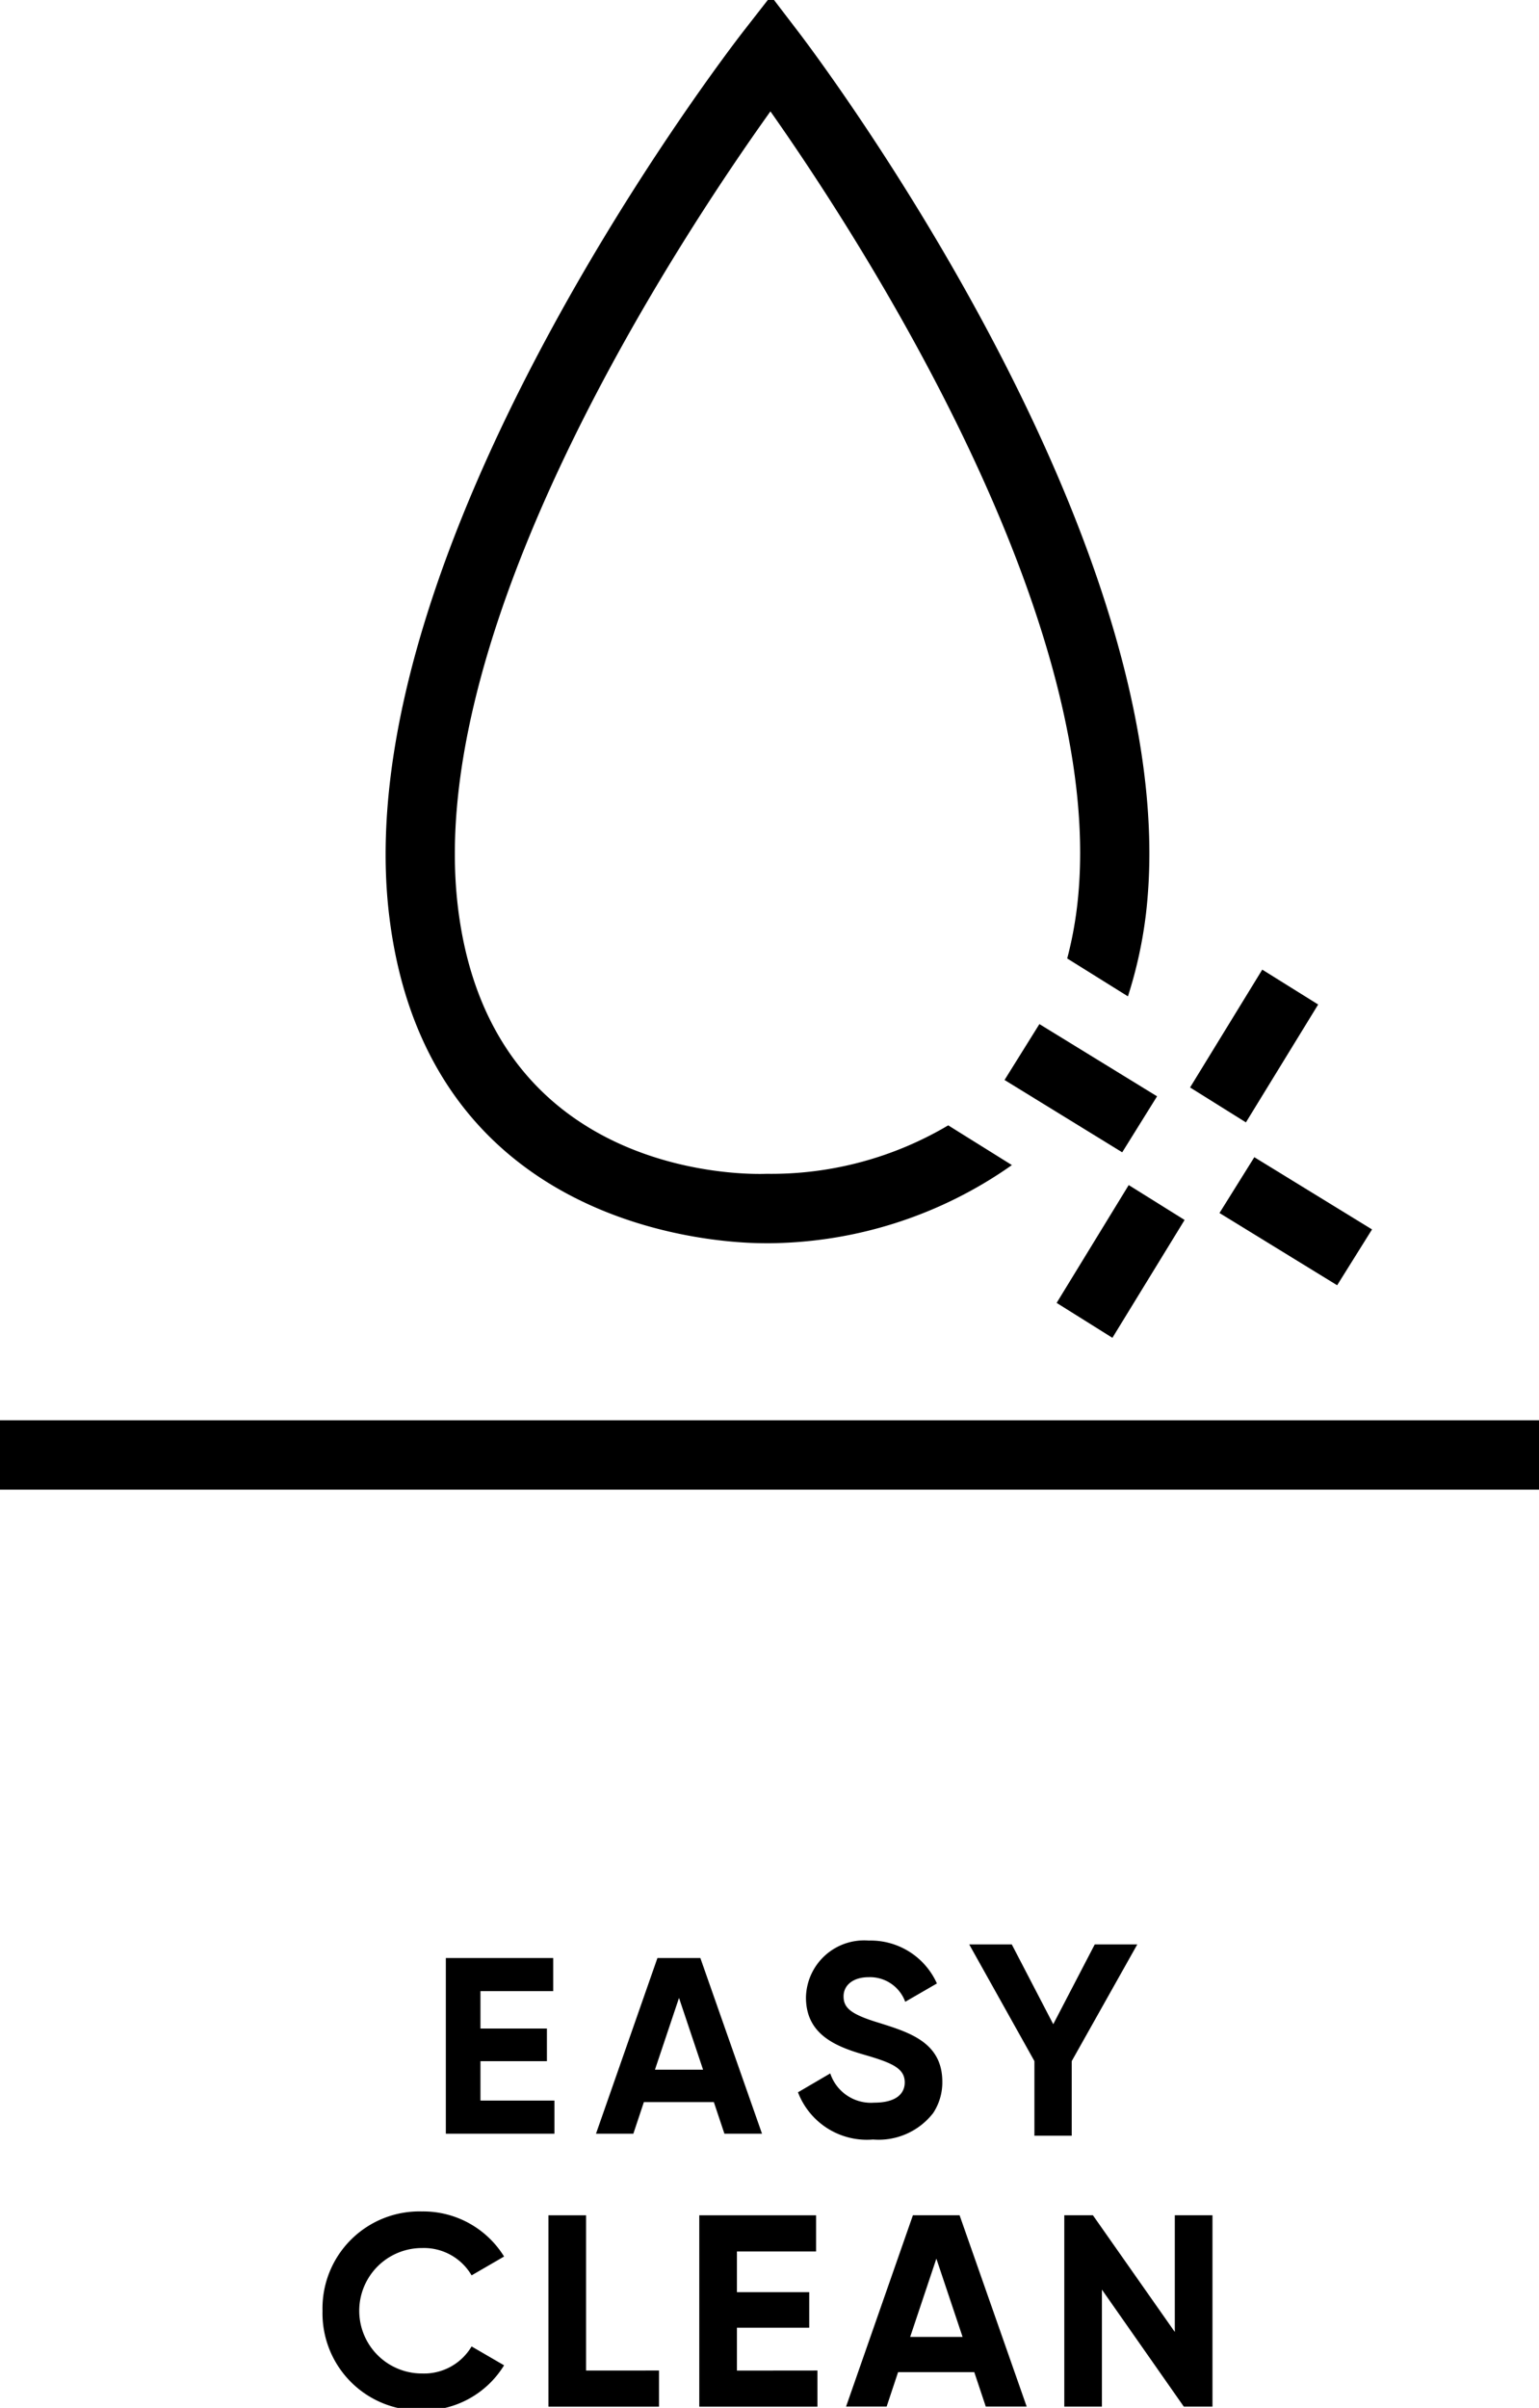 <?xml version="1.0" encoding="UTF-8"?>
<svg xmlns="http://www.w3.org/2000/svg" xmlns:xlink="http://www.w3.org/1999/xlink" width="76.749" height="120" viewBox="0 0 76.749 120" class="attachment-full size-full">
  <g transform="translate(-104.75 -257.516)">
    <path d="M34.637,133.712v1.651H29.221v-8.756h5.354v1.651H30.947v1.864h3.314v1.626H30.947v1.963Z" transform="translate(97.763 228.488)"></path>
    <path d="M44.784,133.788H41.295l-.525,1.576H38.907l3.064-8.756h2.14l3.075,8.756H45.311Zm-.537-1.614-1.2-3.577-1.2,3.577Z" transform="translate(95.565 228.487)"></path>
    <g transform="translate(104.75 257.516)">
      <g transform="translate(0 0)">
        <path d="M52.656,133.915l1.606-.94a2.136,2.136,0,0,0,2.19,1.458c1.131,0,1.525-.477,1.525-1.008,0-.709-.639-.981-2.055-1.39-1.456-.423-2.871-1.036-2.871-2.847a2.9,2.9,0,0,1,3.13-2.833,3.622,3.622,0,0,1,3.4,2.138l-1.58.913a1.87,1.87,0,0,0-1.823-1.226c-.79,0-1.252.409-1.252.954,0,.585.367.9,1.809,1.334,1.51.477,3.116.98,3.116,2.928a2.778,2.778,0,0,1-.455,1.553,3.446,3.446,0,0,1-3,1.321,3.679,3.679,0,0,1-3.744-2.356" transform="translate(-12.858 -29.645)"></path>
        <path d="M69.06,132.424v3.718H67.2v-3.718l-3.252-5.816h2.123l2.068,3.977,2.069-3.977h2.122Z" transform="translate(-15.614 -29.706)"></path>
        <path d="M21.281,150.913a4.831,4.831,0,0,1,4.954-4.958,4.744,4.744,0,0,1,4.1,2.247l-1.62.939a2.752,2.752,0,0,0-2.477-1.362,3.126,3.126,0,0,0,0,6.252,2.754,2.754,0,0,0,2.477-1.348l1.62.94a4.711,4.711,0,0,1-4.1,2.247,4.839,4.839,0,0,1-4.954-4.958" transform="translate(-5.197 -35.746)"></path>
        <path d="M41.7,153.944v1.8H36.186v-9.535h1.877v7.736Z" transform="translate(-8.836 -35.807)"></path>
        <path d="M52.032,153.944v1.8H46.139v-9.535h5.825v1.8H48.017v2.03h3.606v1.771H48.017v2.138Z" transform="translate(-11.267 -35.807)"></path>
        <path d="M62.219,154.025h-3.8l-.571,1.716H55.825l3.333-9.535h2.328l3.346,9.535h-2.04Zm-.584-1.757-1.307-3.9-1.306,3.9Z" transform="translate(-13.632 -35.807)"></path>
        <path d="M77.613,146.207v9.535H76.183l-4.083-5.83v5.83H70.223v-9.535h1.428l4.084,5.816v-5.816Z" transform="translate(-17.148 -35.807)"></path>
        <rect width="76.761" height="3.457" transform="translate(0 70.781)"></rect>
        <path d="M80.463,79.282l5.868,3.6L88.07,80.1,82.2,76.5Z" transform="translate(-19.648 -18.83)"></path>
        <path d="M44.315,62.158h.344a21.3,21.3,0,0,0,12.017-3.894L53.5,56.284a17.327,17.327,0,0,1-8.94,2.417l-.076,0-.079,0c-.546.017-13.7.456-15.355-13.288C27.342,31.254,40.307,11.8,44.634,5.752c4.267,6.053,17,25.492,15.288,39.66a19.049,19.049,0,0,1-.488,2.555l3.028,1.888a21.937,21.937,0,0,0,.889-4.027C65.557,27.544,46.817,2.819,46.017,1.775L44.659,0,43.282,1.765c-.809,1.044-19.866,25.773-17.661,44.064,1.9,15.753,16.594,16.328,18.694,16.328" transform="translate(-6.213 -0.201)"></path>
        <path d="M66.281,70.518l5.868,3.605,1.738-2.791-5.868-3.6Z" transform="translate(-16.185 -16.696)"></path>
        <path d="M69.719,84.209,72.5,85.949l3.6-5.873-2.787-1.739Z" transform="translate(-17.025 -19.278)"></path>
        <path d="M84.912,65.884l-2.788-1.738-3.6,5.872,2.785,1.74Z" transform="translate(-19.176 -15.823)"></path>
      </g>
    </g>
  </g>
</svg>
